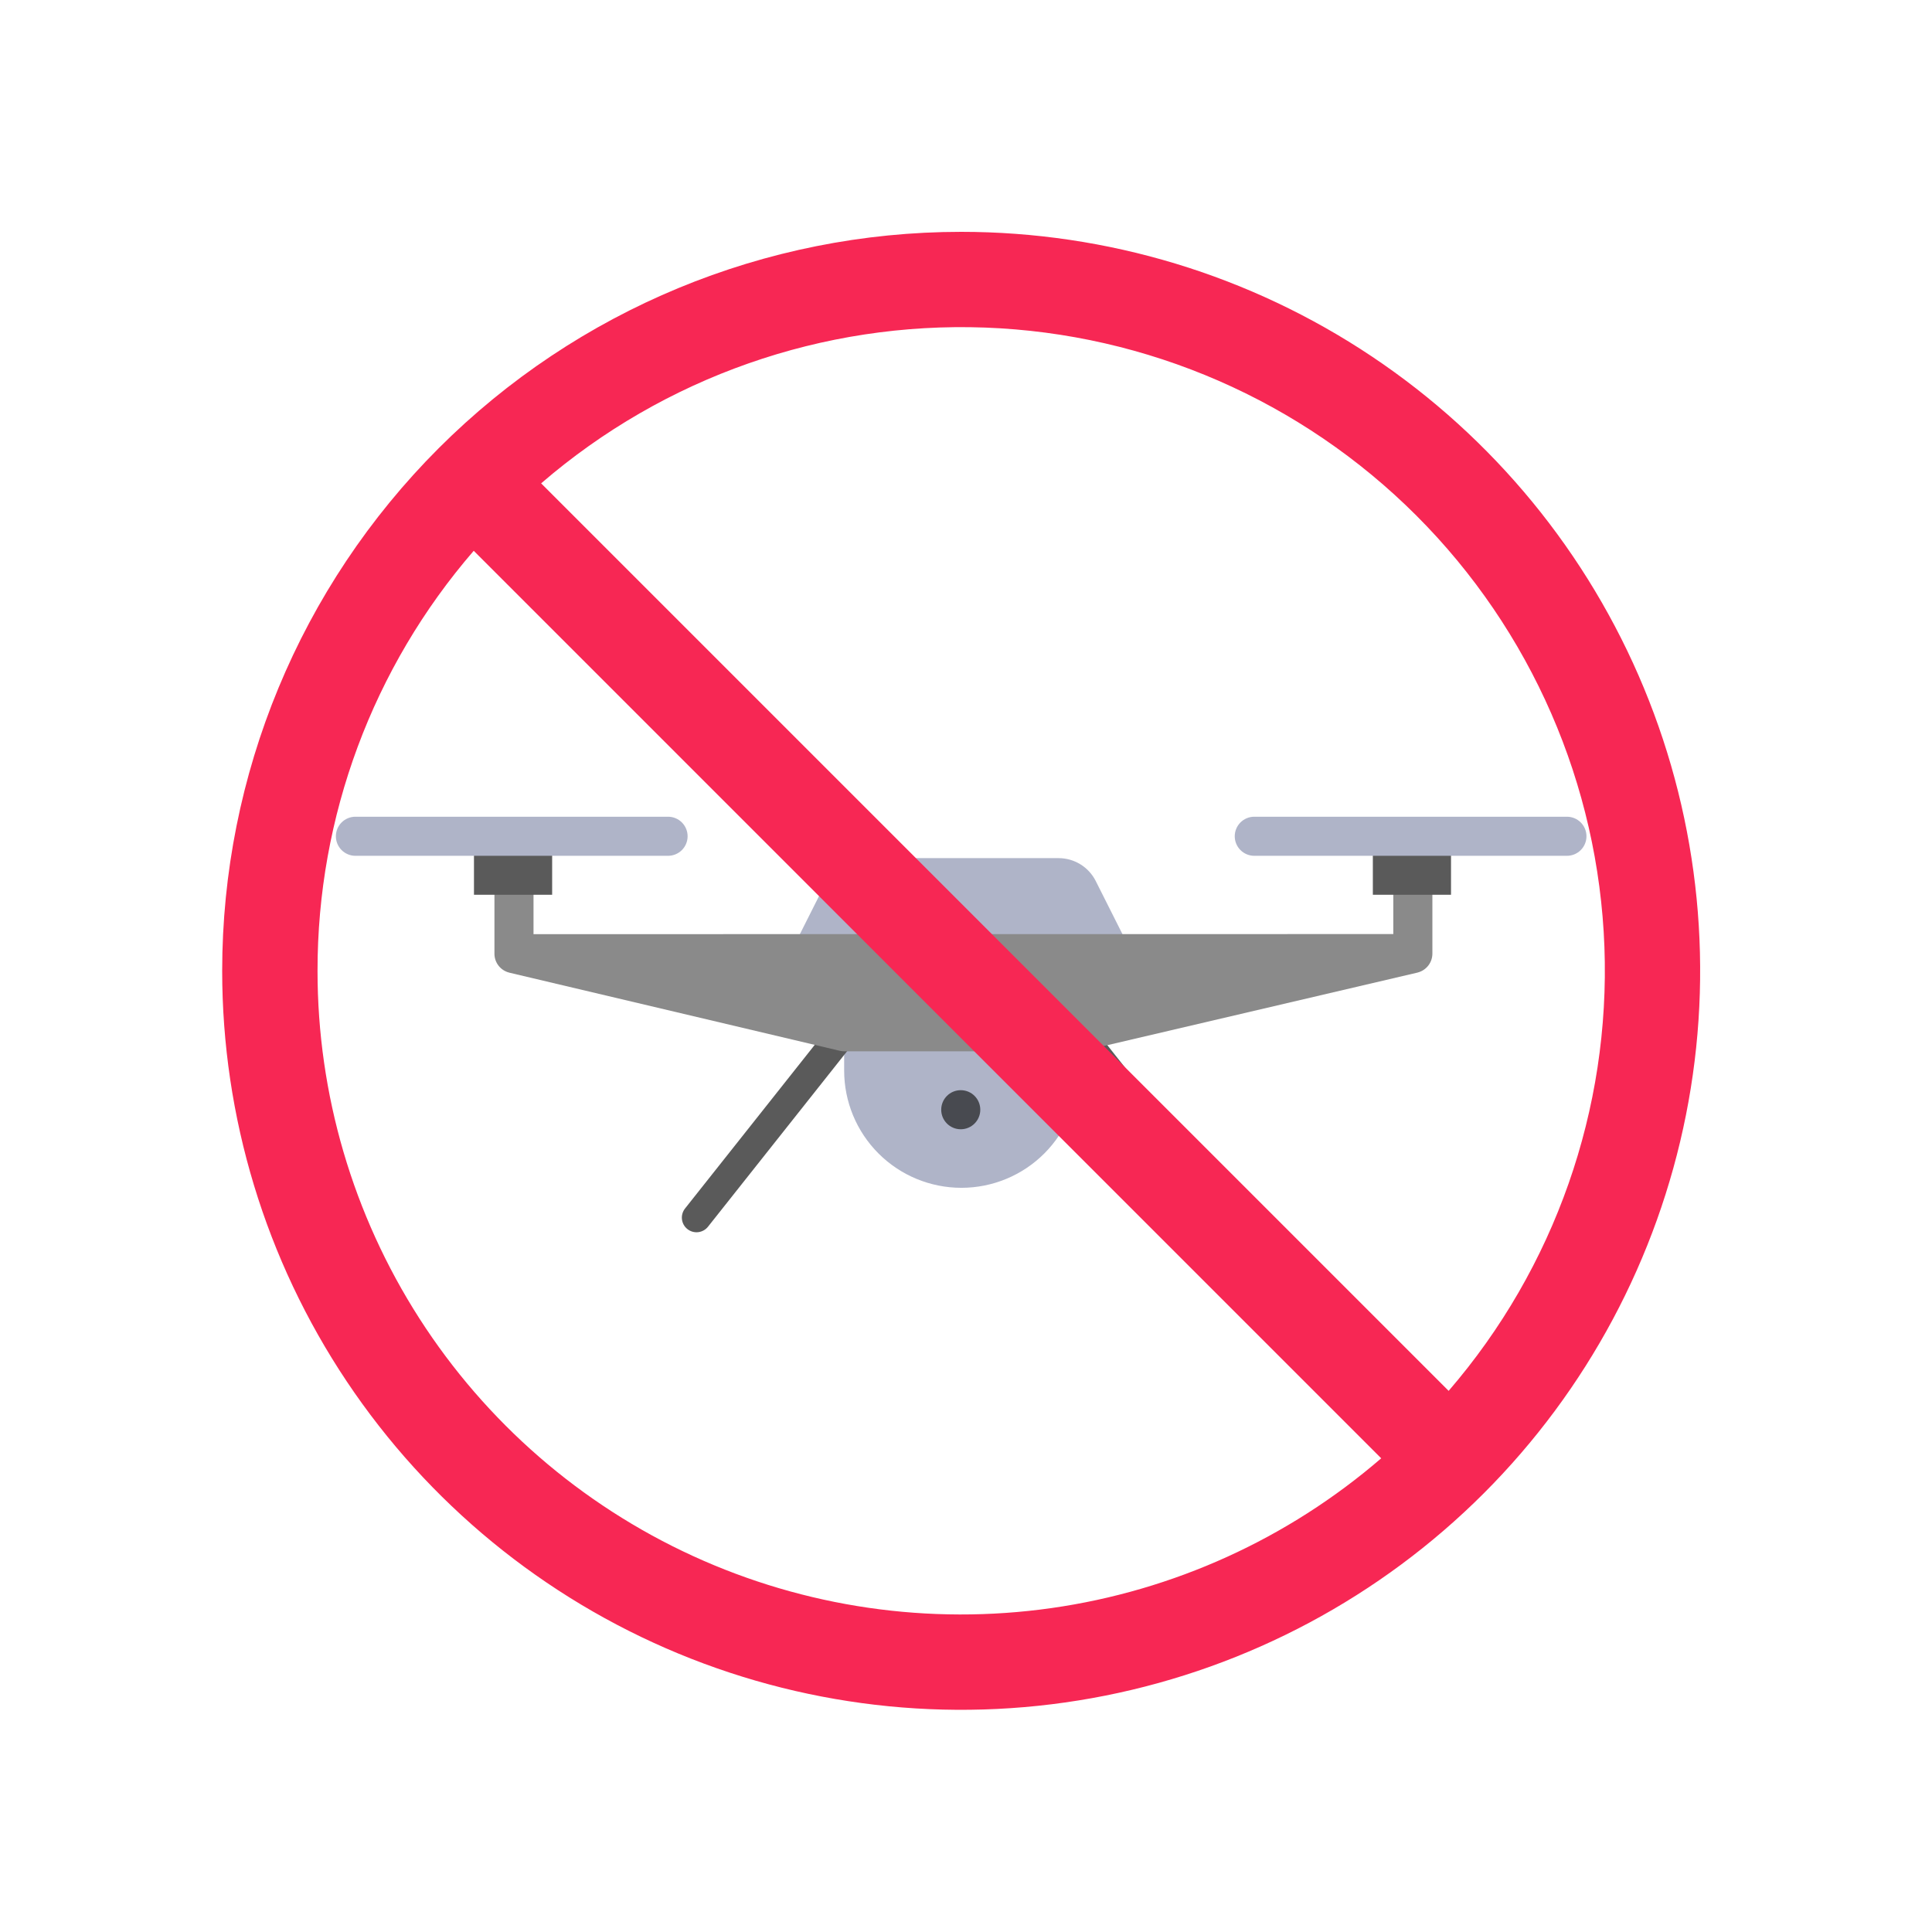<svg width="200" height="200" viewBox="0 0 200 200" fill="none" xmlns="http://www.w3.org/2000/svg">
<path d="M87.387 107.956H111.661V110.824C111.661 114.043 110.382 117.131 108.106 119.407C105.83 121.683 102.743 122.962 99.524 122.962C96.305 122.962 93.218 121.683 90.942 119.407C88.666 117.131 87.387 114.043 87.387 110.824V107.956ZM109.587 88.834H89.415C88.617 88.834 87.835 89.055 87.156 89.474C86.477 89.892 85.928 90.491 85.57 91.204L81.801 98.695H117.2L113.431 91.204C113.073 90.492 112.523 89.893 111.845 89.475C111.166 89.056 110.385 88.834 109.587 88.834Z" fill="#AFB4C8"/>
<path d="M87.084 108.009L84.877 107.487L70.914 125.104C70.664 125.419 70.55 125.821 70.596 126.221C70.642 126.62 70.845 126.985 71.161 127.235C71.476 127.485 71.878 127.6 72.278 127.553C72.677 127.507 73.042 127.304 73.292 126.989L88.308 108.043H87.375C87.277 108.043 87.179 108.031 87.084 108.009ZM111.649 108.043H110.638L125.654 126.989C125.776 127.151 125.929 127.286 126.104 127.387C126.279 127.489 126.472 127.554 126.673 127.58C126.873 127.605 127.077 127.59 127.272 127.536C127.466 127.482 127.648 127.389 127.807 127.263C127.965 127.138 128.097 126.982 128.194 126.805C128.292 126.627 128.352 126.432 128.373 126.231C128.394 126.03 128.375 125.827 128.316 125.633C128.257 125.44 128.16 125.26 128.031 125.105L114.085 107.507L111.936 108.01C111.842 108.032 111.746 108.043 111.649 108.043Z" fill="#5A5A5A"/>
<path d="M144.234 91.685V96.695L55.229 96.703V91.685H51.184V98.725C51.183 99.176 51.334 99.614 51.611 99.969C51.889 100.325 52.277 100.576 52.715 100.685C52.725 100.687 52.731 100.692 52.74 100.694L86.938 108.778C87.091 108.813 87.247 108.832 87.403 108.832H111.677C111.832 108.832 111.987 108.814 112.138 108.779L146.718 100.687C146.745 100.681 146.768 100.674 146.792 100.666C147.219 100.549 147.596 100.295 147.865 99.943C148.134 99.591 148.279 99.16 148.28 98.718V91.685H144.234Z" fill="#8A8A8A"/>
<path d="M49.066 87.719H57.158V92.625H49.066V87.719ZM142.117 87.719H150.208V92.625H142.117V87.719Z" fill="#5A5A5A"/>
<path d="M69.158 88.593H36.792C36.256 88.593 35.741 88.379 35.362 88C34.983 87.621 34.77 87.106 34.77 86.57C34.77 86.033 34.983 85.519 35.362 85.139C35.741 84.76 36.256 84.547 36.792 84.547H69.158C69.694 84.547 70.209 84.76 70.588 85.139C70.968 85.519 71.181 86.033 71.181 86.57C71.181 87.106 70.968 87.621 70.588 88C70.209 88.379 69.694 88.593 69.158 88.593ZM162.208 88.593H129.843C129.306 88.593 128.792 88.379 128.412 88C128.033 87.621 127.82 87.106 127.82 86.57C127.82 86.033 128.033 85.519 128.412 85.139C128.792 84.76 129.306 84.547 129.843 84.547H162.208C162.745 84.547 163.259 84.76 163.639 85.139C164.018 85.519 164.231 86.033 164.231 86.57C164.231 87.106 164.018 87.621 163.639 88C163.259 88.379 162.745 88.593 162.208 88.593Z" fill="#AFB4C8"/>
<path d="M99.456 116.901C100.574 116.901 101.479 115.995 101.479 114.878C101.479 113.761 100.574 112.855 99.456 112.855C98.339 112.855 97.434 113.761 97.434 114.878C97.434 115.995 98.339 116.901 99.456 116.901Z" fill="#484A50"/>
<path d="M23 100.5C23 115.63 27.487 130.421 35.893 143.001C44.298 155.581 56.246 165.387 70.225 171.177C84.203 176.967 99.585 178.482 114.424 175.53C129.264 172.578 142.895 165.292 153.594 154.594C164.292 143.895 171.578 130.264 174.53 115.424C177.482 100.585 175.967 85.203 170.177 71.225C164.387 57.246 154.581 45.298 142.001 36.893C129.421 28.487 114.63 24 99.5 24C79.211 24 59.753 32.06 45.406 46.406C31.06 60.753 23 80.211 23 100.5ZM149.963 143.982L56.018 50.037C68.753 39.053 85.171 33.291 101.977 33.91C118.783 34.53 134.733 41.483 146.625 53.375C158.517 65.267 165.47 81.216 166.089 98.023C166.709 114.829 160.947 131.247 149.963 143.982ZM32.871 100.5C32.852 84.533 38.593 69.094 49.04 57.018L142.982 150.963C133.32 159.295 121.47 164.677 108.838 166.469C96.207 168.261 83.327 166.389 71.729 161.074C60.132 155.758 50.304 147.224 43.416 136.486C36.527 125.748 32.867 113.258 32.871 100.5Z" fill="#F72754"/>
</svg>
